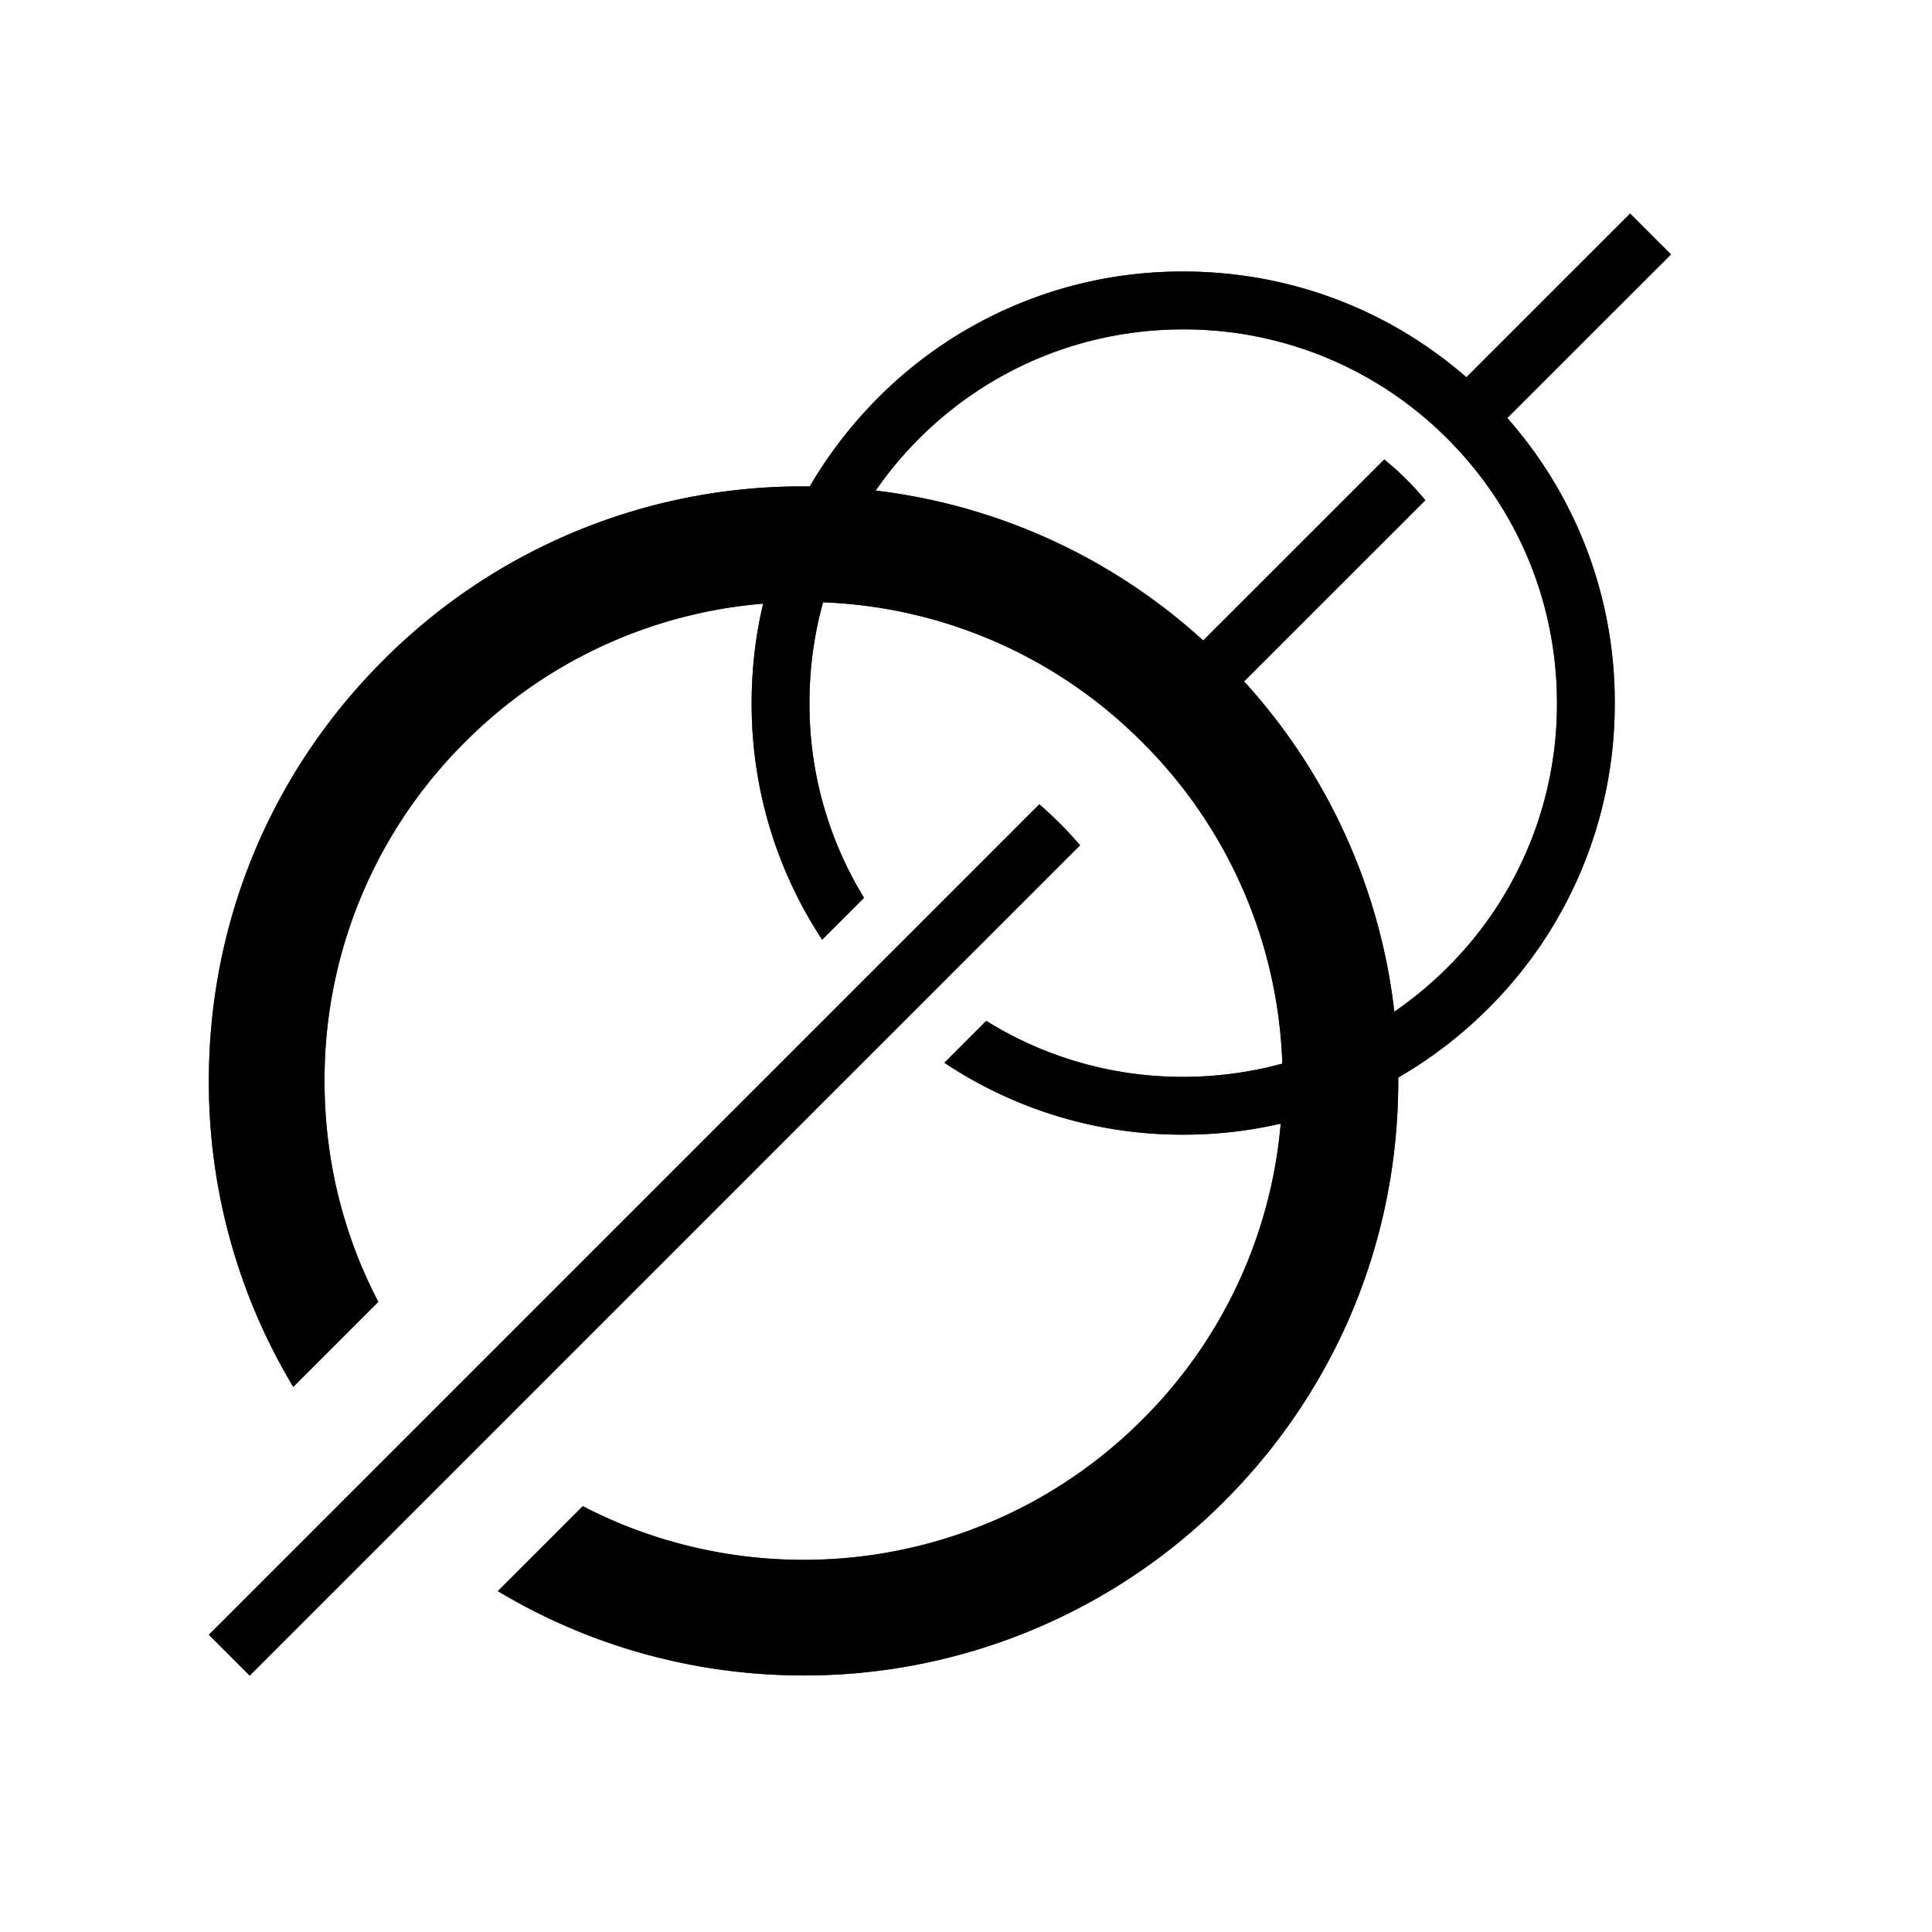 <svg width="37" height="37" viewBox="0 0 37 37" fill="none" xmlns="http://www.w3.org/2000/svg">
    <path d="m20.685 16.188-1.958 1.958-2.378 2.377L4.783 32.09 4 31.307l15.904-15.904a7.61 7.61 0 0 1 .781.785zm8.181-8.182a8.2 8.2 0 0 1 2.058 5.46 8.213 8.213 0 0 1-2.42 5.844 8.35 8.35 0 0 1-1.726 1.326v.066c0 3.042-1.184 5.902-3.336 8.053a11.359 11.359 0 0 1-8.053 3.332c-2.03 0-4.06-.538-5.854-1.615l1.626-1.627c3.456 1.793 7.82 1.24 10.715-1.656a9.093 9.093 0 0 0 2.651-5.67 8.255 8.255 0 0 1-1.868.211 8.2 8.2 0 0 1-4.573-1.377l.802-.802a7.099 7.099 0 0 0 3.771 1.072c.65 0 1.288-.087 1.899-.253a9.107 9.107 0 0 0-2.682-6.155 9.097 9.097 0 0 0-6.114-2.68 7.201 7.201 0 0 0-.26 1.93 7.1 7.1 0 0 0 1.045 3.729l-.802.802a8.195 8.195 0 0 1-1.35-4.53c0-.65.074-1.288.22-1.905a9.096 9.096 0 0 0-5.713 2.654 9.11 9.11 0 0 0-2.687 6.487c0 1.497.355 2.94 1.03 4.23L5.616 26.56A11.323 11.323 0 0 1 4 20.702C4 17.66 5.185 14.8 7.336 12.65a11.314 11.314 0 0 1 8.172-3.334c.356-.61.794-1.18 1.306-1.695A8.21 8.21 0 0 1 22.66 5.2c2.015 0 3.919.715 5.423 2.025l3.135-3.135.783.783-3.134 3.133zm-1.145.397a7.116 7.116 0 0 0-5.062-2.095c-1.912 0-3.71.745-5.062 2.095-.308.309-.585.641-.827.992a11.292 11.292 0 0 1 6.272 2.871L26.51 8.8a5.473 5.473 0 0 1 .787.78l-2.688 2.687-.783.783a11.297 11.297 0 0 1 2.877 6.325c.361-.247.703-.532 1.02-.848a7.11 7.11 0 0 0 2.095-5.06c0-1.913-.745-3.71-2.096-5.063z" fill="#000"/>
    <path d="m20.685 16.188-1.958 1.958-2.378 2.377L4.783 32.09 4 31.307l15.904-15.904a7.61 7.61 0 0 1 .781.785zm8.181-8.182a8.2 8.2 0 0 1 2.058 5.46 8.213 8.213 0 0 1-2.42 5.844 8.35 8.35 0 0 1-1.726 1.326v.066c0 3.042-1.184 5.902-3.336 8.053a11.359 11.359 0 0 1-8.053 3.332c-2.03 0-4.06-.538-5.854-1.615l1.626-1.627c3.456 1.793 7.82 1.24 10.715-1.656a9.093 9.093 0 0 0 2.651-5.67 8.255 8.255 0 0 1-1.868.211 8.2 8.2 0 0 1-4.573-1.377l.802-.802a7.099 7.099 0 0 0 3.771 1.072c.65 0 1.288-.087 1.899-.253a9.107 9.107 0 0 0-2.682-6.155 9.097 9.097 0 0 0-6.114-2.68 7.201 7.201 0 0 0-.26 1.93 7.1 7.1 0 0 0 1.045 3.729l-.802.802a8.195 8.195 0 0 1-1.35-4.53c0-.65.074-1.288.22-1.905a9.096 9.096 0 0 0-5.713 2.654 9.11 9.11 0 0 0-2.687 6.487c0 1.497.355 2.94 1.03 4.23L5.616 26.56A11.323 11.323 0 0 1 4 20.702C4 17.66 5.185 14.8 7.336 12.65a11.314 11.314 0 0 1 8.172-3.334c.356-.61.794-1.18 1.306-1.695A8.21 8.21 0 0 1 22.66 5.2c2.015 0 3.919.715 5.423 2.025l3.135-3.135.783.783-3.134 3.133zm-1.145.397a7.116 7.116 0 0 0-5.062-2.095c-1.912 0-3.71.745-5.062 2.095-.308.309-.585.641-.827.992a11.292 11.292 0 0 1 6.272 2.871L26.51 8.8a5.473 5.473 0 0 1 .787.78l-2.688 2.687-.783.783a11.297 11.297 0 0 1 2.877 6.325c.361-.247.703-.532 1.02-.848a7.11 7.11 0 0 0 2.095-5.06c0-1.913-.745-3.71-2.096-5.063z" fill="#000" fill-opacity=".2"/>
    <path d="m20.685 16.188-1.958 1.958-2.378 2.377L4.783 32.09 4 31.307l15.904-15.904a7.61 7.61 0 0 1 .781.785zm8.181-8.182a8.2 8.2 0 0 1 2.058 5.46 8.213 8.213 0 0 1-2.42 5.844 8.35 8.35 0 0 1-1.726 1.326v.066c0 3.042-1.184 5.902-3.336 8.053a11.359 11.359 0 0 1-8.053 3.332c-2.03 0-4.06-.538-5.854-1.615l1.626-1.627c3.456 1.793 7.82 1.24 10.715-1.656a9.093 9.093 0 0 0 2.651-5.67 8.255 8.255 0 0 1-1.868.211 8.2 8.2 0 0 1-4.573-1.377l.802-.802a7.099 7.099 0 0 0 3.771 1.072c.65 0 1.288-.087 1.899-.253a9.107 9.107 0 0 0-2.682-6.155 9.097 9.097 0 0 0-6.114-2.68 7.201 7.201 0 0 0-.26 1.93 7.1 7.1 0 0 0 1.045 3.729l-.802.802a8.195 8.195 0 0 1-1.35-4.53c0-.65.074-1.288.22-1.905a9.096 9.096 0 0 0-5.713 2.654 9.11 9.11 0 0 0-2.687 6.487c0 1.497.355 2.94 1.03 4.23L5.616 26.56A11.323 11.323 0 0 1 4 20.702C4 17.66 5.185 14.8 7.336 12.65a11.314 11.314 0 0 1 8.172-3.334c.356-.61.794-1.18 1.306-1.695A8.21 8.21 0 0 1 22.66 5.2c2.015 0 3.919.715 5.423 2.025l3.135-3.135.783.783-3.134 3.133zm-1.145.397a7.116 7.116 0 0 0-5.062-2.095c-1.912 0-3.71.745-5.062 2.095-.308.309-.585.641-.827.992a11.292 11.292 0 0 1 6.272 2.871L26.51 8.8a5.473 5.473 0 0 1 .787.78l-2.688 2.687-.783.783a11.297 11.297 0 0 1 2.877 6.325c.361-.247.703-.532 1.02-.848a7.11 7.11 0 0 0 2.095-5.06c0-1.913-.745-3.71-2.096-5.063z" fill="#000" fill-opacity=".2"/>
    <path d="m20.685 16.188-1.958 1.958-2.378 2.377L4.783 32.09 4 31.307l15.904-15.904a7.61 7.61 0 0 1 .781.785zm8.181-8.182a8.2 8.2 0 0 1 2.058 5.46 8.213 8.213 0 0 1-2.42 5.844 8.35 8.35 0 0 1-1.726 1.326v.066c0 3.042-1.184 5.902-3.336 8.053a11.359 11.359 0 0 1-8.053 3.332c-2.03 0-4.06-.538-5.854-1.615l1.626-1.627c3.456 1.793 7.82 1.24 10.715-1.656a9.093 9.093 0 0 0 2.651-5.67 8.255 8.255 0 0 1-1.868.211 8.2 8.2 0 0 1-4.573-1.377l.802-.802a7.099 7.099 0 0 0 3.771 1.072c.65 0 1.288-.087 1.899-.253a9.107 9.107 0 0 0-2.682-6.155 9.097 9.097 0 0 0-6.114-2.68 7.201 7.201 0 0 0-.26 1.93 7.1 7.1 0 0 0 1.045 3.729l-.802.802a8.195 8.195 0 0 1-1.35-4.53c0-.65.074-1.288.22-1.905a9.096 9.096 0 0 0-5.713 2.654 9.11 9.11 0 0 0-2.687 6.487c0 1.497.355 2.94 1.03 4.23L5.616 26.56A11.323 11.323 0 0 1 4 20.702C4 17.66 5.185 14.8 7.336 12.65a11.314 11.314 0 0 1 8.172-3.334c.356-.61.794-1.18 1.306-1.695A8.21 8.21 0 0 1 22.66 5.2c2.015 0 3.919.715 5.423 2.025l3.135-3.135.783.783-3.134 3.133zm-1.145.397a7.116 7.116 0 0 0-5.062-2.095c-1.912 0-3.71.745-5.062 2.095-.308.309-.585.641-.827.992a11.292 11.292 0 0 1 6.272 2.871L26.51 8.8a5.473 5.473 0 0 1 .787.78l-2.688 2.687-.783.783a11.297 11.297 0 0 1 2.877 6.325c.361-.247.703-.532 1.02-.848a7.11 7.11 0 0 0 2.095-5.06c0-1.913-.745-3.71-2.096-5.063z" fill="#000" fill-opacity=".2"/>
    <path d="m20.685 16.188-1.958 1.958-2.378 2.377L4.783 32.09 4 31.307l15.904-15.904a7.61 7.61 0 0 1 .781.785zm8.181-8.182a8.2 8.2 0 0 1 2.058 5.46 8.213 8.213 0 0 1-2.42 5.844 8.35 8.35 0 0 1-1.726 1.326v.066c0 3.042-1.184 5.902-3.336 8.053a11.359 11.359 0 0 1-8.053 3.332c-2.03 0-4.06-.538-5.854-1.615l1.626-1.627c3.456 1.793 7.82 1.24 10.715-1.656a9.093 9.093 0 0 0 2.651-5.67 8.255 8.255 0 0 1-1.868.211 8.2 8.2 0 0 1-4.573-1.377l.802-.802a7.099 7.099 0 0 0 3.771 1.072c.65 0 1.288-.087 1.899-.253a9.107 9.107 0 0 0-2.682-6.155 9.097 9.097 0 0 0-6.114-2.68 7.201 7.201 0 0 0-.26 1.93 7.1 7.1 0 0 0 1.045 3.729l-.802.802a8.195 8.195 0 0 1-1.35-4.53c0-.65.074-1.288.22-1.905a9.096 9.096 0 0 0-5.713 2.654 9.11 9.11 0 0 0-2.687 6.487c0 1.497.355 2.94 1.03 4.23L5.616 26.56A11.323 11.323 0 0 1 4 20.702C4 17.66 5.185 14.8 7.336 12.65a11.314 11.314 0 0 1 8.172-3.334c.356-.61.794-1.18 1.306-1.695A8.21 8.21 0 0 1 22.66 5.2c2.015 0 3.919.715 5.423 2.025l3.135-3.135.783.783-3.134 3.133zm-1.145.397a7.116 7.116 0 0 0-5.062-2.095c-1.912 0-3.71.745-5.062 2.095-.308.309-.585.641-.827.992a11.292 11.292 0 0 1 6.272 2.871L26.51 8.8a5.473 5.473 0 0 1 .787.78l-2.688 2.687-.783.783a11.297 11.297 0 0 1 2.877 6.325c.361-.247.703-.532 1.02-.848a7.11 7.11 0 0 0 2.095-5.06c0-1.913-.745-3.71-2.096-5.063z" fill="#000" fill-opacity=".2"/>
    <path d="m20.685 16.188-1.958 1.958-2.378 2.377L4.783 32.09 4 31.307l15.904-15.904a7.61 7.61 0 0 1 .781.785zm8.181-8.182a8.2 8.2 0 0 1 2.058 5.46 8.213 8.213 0 0 1-2.42 5.844 8.35 8.35 0 0 1-1.726 1.326v.066c0 3.042-1.184 5.902-3.336 8.053a11.359 11.359 0 0 1-8.053 3.332c-2.03 0-4.06-.538-5.854-1.615l1.626-1.627c3.456 1.793 7.82 1.24 10.715-1.656a9.093 9.093 0 0 0 2.651-5.67 8.255 8.255 0 0 1-1.868.211 8.2 8.2 0 0 1-4.573-1.377l.802-.802a7.099 7.099 0 0 0 3.771 1.072c.65 0 1.288-.087 1.899-.253a9.107 9.107 0 0 0-2.682-6.155 9.097 9.097 0 0 0-6.114-2.68 7.201 7.201 0 0 0-.26 1.93 7.1 7.1 0 0 0 1.045 3.729l-.802.802a8.195 8.195 0 0 1-1.35-4.53c0-.65.074-1.288.22-1.905a9.096 9.096 0 0 0-5.713 2.654 9.11 9.11 0 0 0-2.687 6.487c0 1.497.355 2.94 1.03 4.23L5.616 26.56A11.323 11.323 0 0 1 4 20.702C4 17.66 5.185 14.8 7.336 12.65a11.314 11.314 0 0 1 8.172-3.334c.356-.61.794-1.18 1.306-1.695A8.21 8.21 0 0 1 22.66 5.2c2.015 0 3.919.715 5.423 2.025l3.135-3.135.783.783-3.134 3.133zm-1.145.397a7.116 7.116 0 0 0-5.062-2.095c-1.912 0-3.71.745-5.062 2.095-.308.309-.585.641-.827.992a11.292 11.292 0 0 1 6.272 2.871L26.51 8.8a5.473 5.473 0 0 1 .787.78l-2.688 2.687-.783.783a11.297 11.297 0 0 1 2.877 6.325c.361-.247.703-.532 1.02-.848a7.11 7.11 0 0 0 2.095-5.06c0-1.913-.745-3.71-2.096-5.063z" fill="#000" fill-opacity=".2"/>
</svg>
